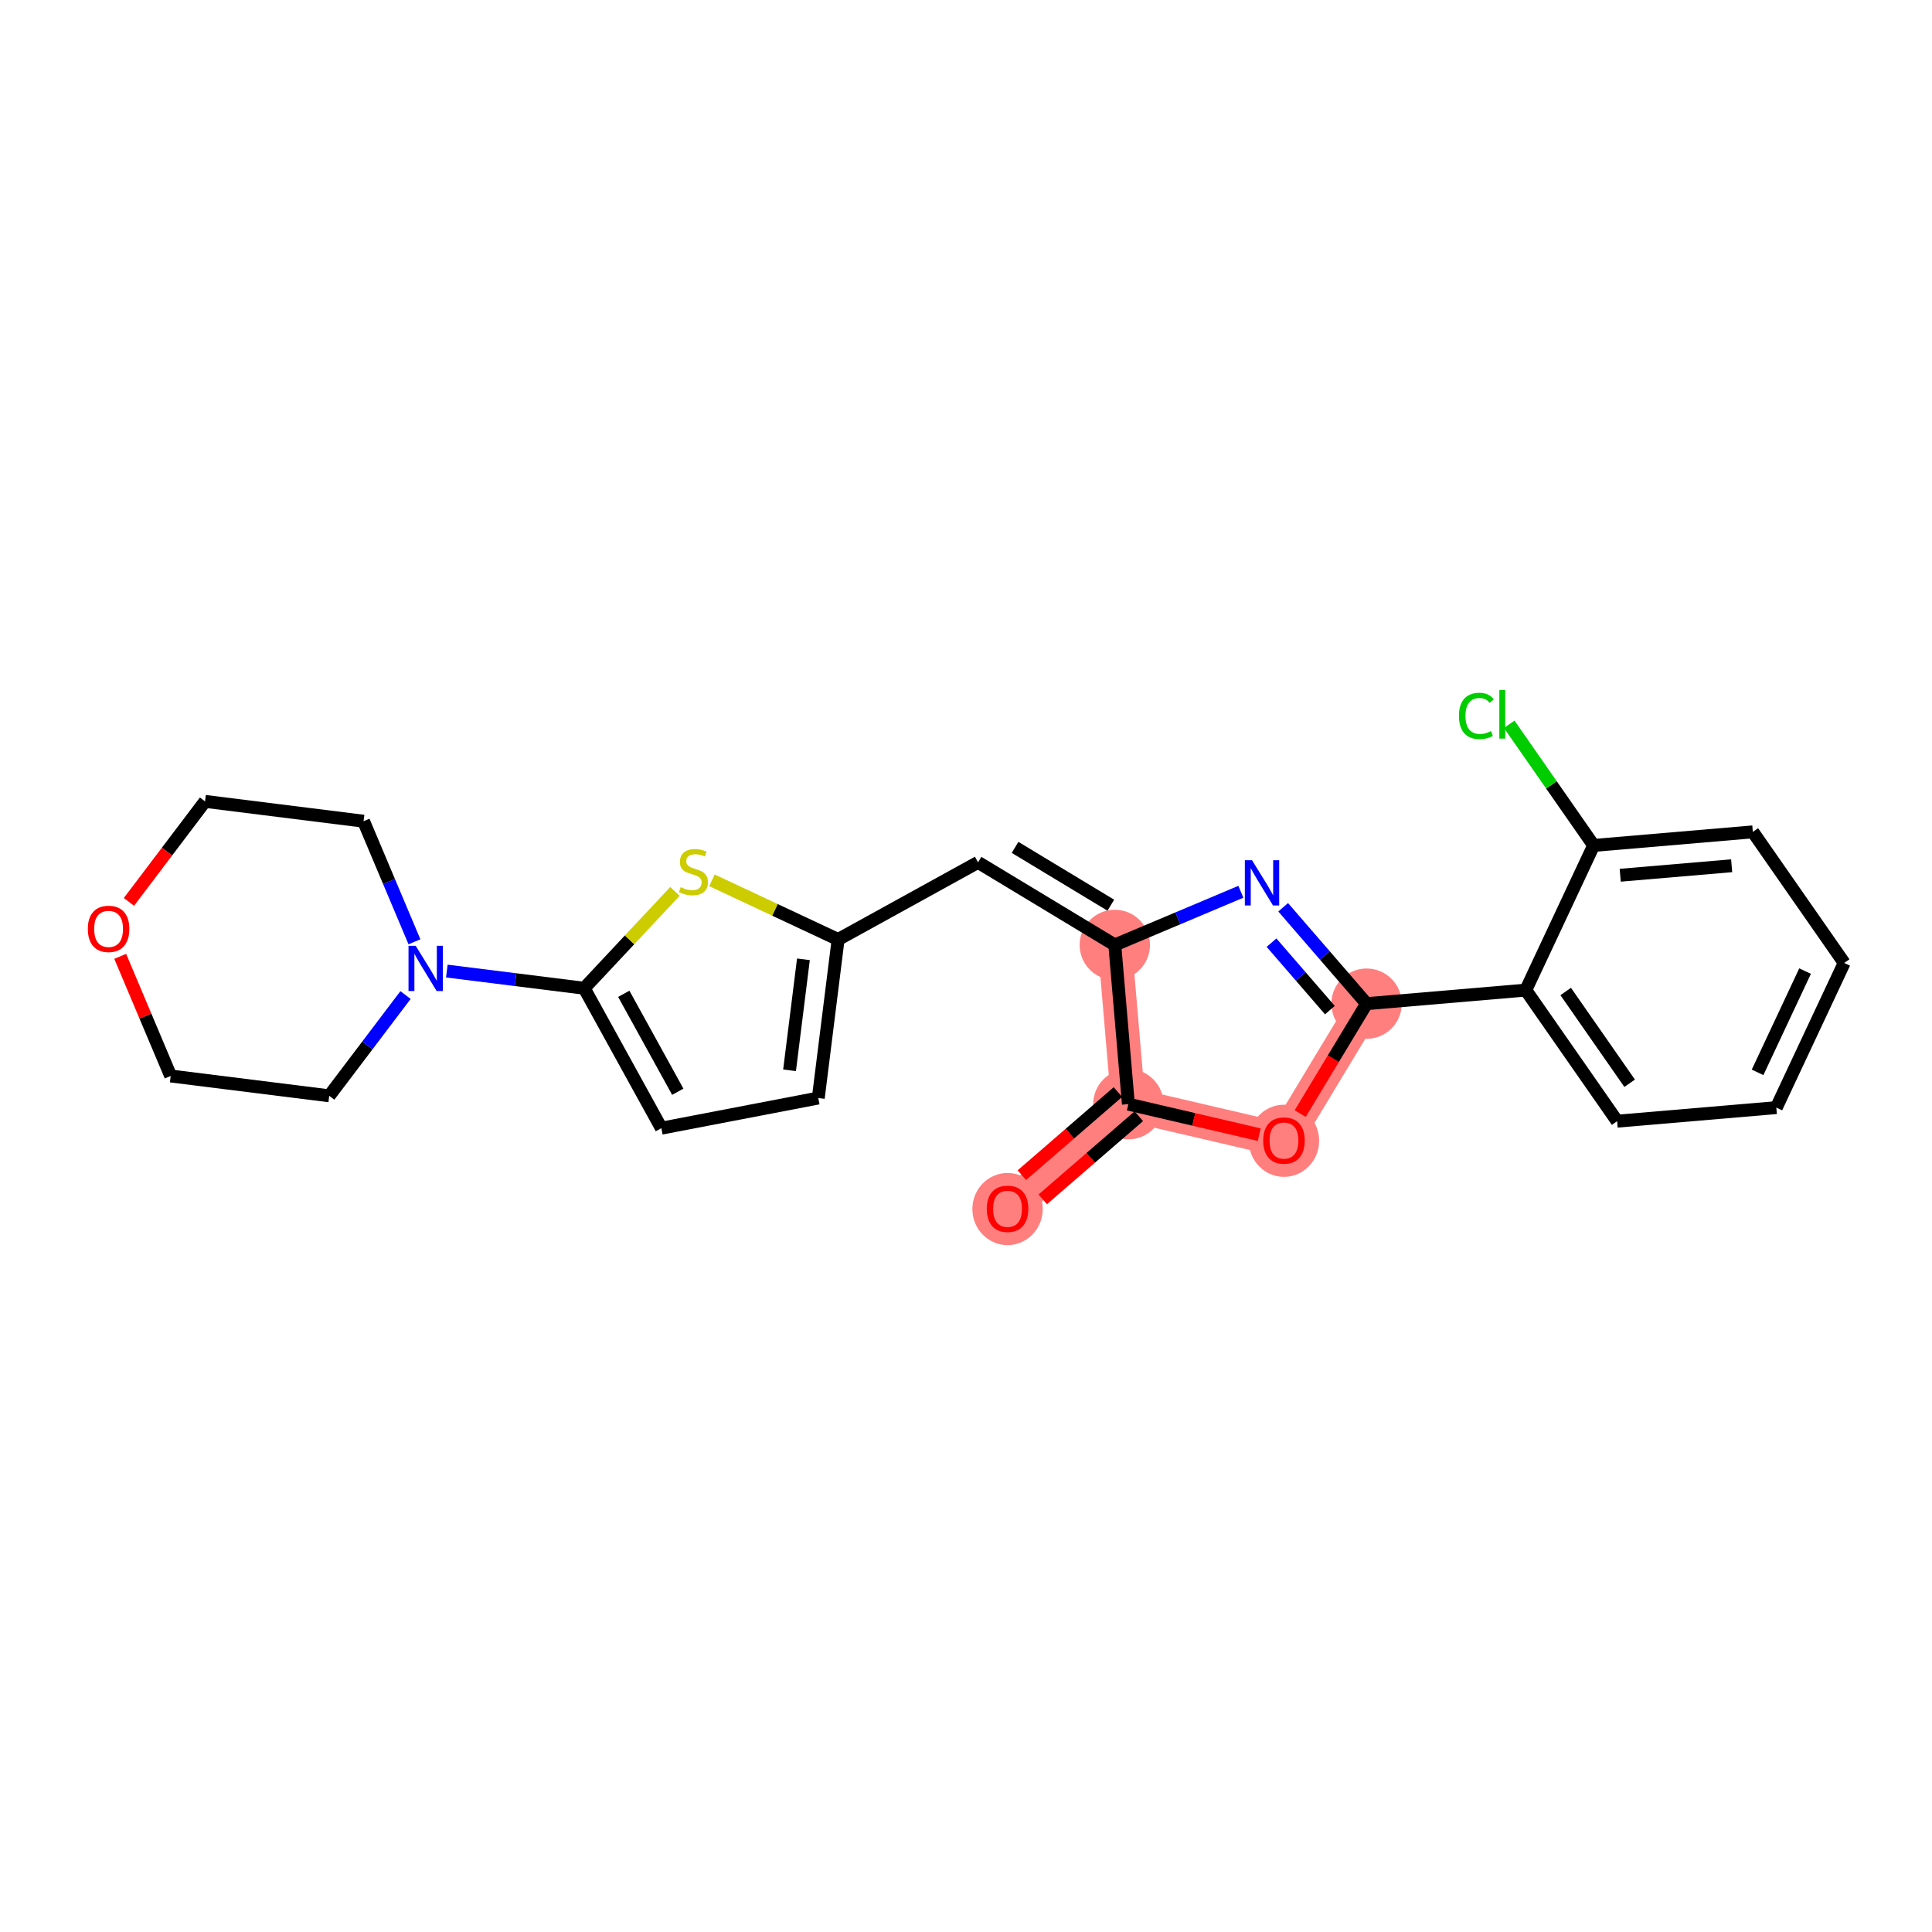 <?xml version='1.0' encoding='iso-8859-1'?>
<svg version='1.1' baseProfile='full'
              xmlns='http://www.w3.org/2000/svg'
                      xmlns:rdkit='http://www.rdkit.org/xml'
                      xmlns:xlink='http://www.w3.org/1999/xlink'
                  xml:space='preserve'
width='300px' height='300px' viewBox='0 0 300 300'>
<!-- END OF HEADER -->
<rect style='opacity:1.0;fill:#FFFFFF;stroke:none' width='300' height='300' x='0' y='0'> </rect>
<rect style='opacity:1.0;fill:#FFFFFF;stroke:none' width='300' height='300' x='0' y='0'> </rect>
<path d='M 156.452,187.686 L 175.213,171.451' style='fill:none;fill-rule:evenodd;stroke:#FF7F7F;stroke-width:5.3px;stroke-linecap:butt;stroke-linejoin:miter;stroke-opacity:1' />
<path d='M 175.213,171.451 L 199.375,177.086' style='fill:none;fill-rule:evenodd;stroke:#FF7F7F;stroke-width:5.3px;stroke-linecap:butt;stroke-linejoin:miter;stroke-opacity:1' />
<path d='M 175.213,171.451 L 173.106,146.73' style='fill:none;fill-rule:evenodd;stroke:#FF7F7F;stroke-width:5.3px;stroke-linecap:butt;stroke-linejoin:miter;stroke-opacity:1' />
<path d='M 199.375,177.086 L 212.201,155.848' style='fill:none;fill-rule:evenodd;stroke:#FF7F7F;stroke-width:5.3px;stroke-linecap:butt;stroke-linejoin:miter;stroke-opacity:1' />
<ellipse cx='156.452' cy='187.741' rx='4.962' ry='5.102'  style='fill:#FF7F7F;fill-rule:evenodd;stroke:#FF7F7F;stroke-width:1.0px;stroke-linecap:butt;stroke-linejoin:miter;stroke-opacity:1' />
<ellipse cx='175.213' cy='171.451' rx='4.962' ry='4.962'  style='fill:#FF7F7F;fill-rule:evenodd;stroke:#FF7F7F;stroke-width:1.0px;stroke-linecap:butt;stroke-linejoin:miter;stroke-opacity:1' />
<ellipse cx='199.375' cy='177.141' rx='4.962' ry='5.102'  style='fill:#FF7F7F;fill-rule:evenodd;stroke:#FF7F7F;stroke-width:1.0px;stroke-linecap:butt;stroke-linejoin:miter;stroke-opacity:1' />
<ellipse cx='212.201' cy='155.848' rx='4.962' ry='4.962'  style='fill:#FF7F7F;fill-rule:evenodd;stroke:#FF7F7F;stroke-width:1.0px;stroke-linecap:butt;stroke-linejoin:miter;stroke-opacity:1' />
<ellipse cx='173.106' cy='146.73' rx='4.962' ry='4.962'  style='fill:#FF7F7F;fill-rule:evenodd;stroke:#FF7F7F;stroke-width:1.0px;stroke-linecap:butt;stroke-linejoin:miter;stroke-opacity:1' />
<path class='bond-0 atom-0 atom-1' d='M 161.921,186.234 L 169.379,179.781' style='fill:none;fill-rule:evenodd;stroke:#FF0000;stroke-width:2.0px;stroke-linecap:butt;stroke-linejoin:miter;stroke-opacity:1' />
<path class='bond-0 atom-0 atom-1' d='M 169.379,179.781 L 176.837,173.327' style='fill:none;fill-rule:evenodd;stroke:#000000;stroke-width:2.0px;stroke-linecap:butt;stroke-linejoin:miter;stroke-opacity:1' />
<path class='bond-0 atom-0 atom-1' d='M 158.674,182.482 L 166.132,176.029' style='fill:none;fill-rule:evenodd;stroke:#FF0000;stroke-width:2.0px;stroke-linecap:butt;stroke-linejoin:miter;stroke-opacity:1' />
<path class='bond-0 atom-0 atom-1' d='M 166.132,176.029 L 173.59,169.575' style='fill:none;fill-rule:evenodd;stroke:#000000;stroke-width:2.0px;stroke-linecap:butt;stroke-linejoin:miter;stroke-opacity:1' />
<path class='bond-1 atom-1 atom-2' d='M 175.213,171.451 L 185.371,173.82' style='fill:none;fill-rule:evenodd;stroke:#000000;stroke-width:2.0px;stroke-linecap:butt;stroke-linejoin:miter;stroke-opacity:1' />
<path class='bond-1 atom-1 atom-2' d='M 185.371,173.82 L 195.529,176.19' style='fill:none;fill-rule:evenodd;stroke:#FF0000;stroke-width:2.0px;stroke-linecap:butt;stroke-linejoin:miter;stroke-opacity:1' />
<path class='bond-24 atom-12 atom-1' d='M 173.106,146.73 L 175.213,171.451' style='fill:none;fill-rule:evenodd;stroke:#000000;stroke-width:2.0px;stroke-linecap:butt;stroke-linejoin:miter;stroke-opacity:1' />
<path class='bond-2 atom-2 atom-3' d='M 201.895,172.913 L 207.048,164.381' style='fill:none;fill-rule:evenodd;stroke:#FF0000;stroke-width:2.0px;stroke-linecap:butt;stroke-linejoin:miter;stroke-opacity:1' />
<path class='bond-2 atom-2 atom-3' d='M 207.048,164.381 L 212.201,155.848' style='fill:none;fill-rule:evenodd;stroke:#000000;stroke-width:2.0px;stroke-linecap:butt;stroke-linejoin:miter;stroke-opacity:1' />
<path class='bond-3 atom-3 atom-4' d='M 212.201,155.848 L 236.922,153.742' style='fill:none;fill-rule:evenodd;stroke:#000000;stroke-width:2.0px;stroke-linecap:butt;stroke-linejoin:miter;stroke-opacity:1' />
<path class='bond-10 atom-3 atom-11' d='M 212.201,155.848 L 205.726,148.366' style='fill:none;fill-rule:evenodd;stroke:#000000;stroke-width:2.0px;stroke-linecap:butt;stroke-linejoin:miter;stroke-opacity:1' />
<path class='bond-10 atom-3 atom-11' d='M 205.726,148.366 L 199.251,140.883' style='fill:none;fill-rule:evenodd;stroke:#0000FF;stroke-width:2.0px;stroke-linecap:butt;stroke-linejoin:miter;stroke-opacity:1' />
<path class='bond-10 atom-3 atom-11' d='M 206.506,156.851 L 201.974,151.613' style='fill:none;fill-rule:evenodd;stroke:#000000;stroke-width:2.0px;stroke-linecap:butt;stroke-linejoin:miter;stroke-opacity:1' />
<path class='bond-10 atom-3 atom-11' d='M 201.974,151.613 L 197.441,146.375' style='fill:none;fill-rule:evenodd;stroke:#0000FF;stroke-width:2.0px;stroke-linecap:butt;stroke-linejoin:miter;stroke-opacity:1' />
<path class='bond-4 atom-4 atom-5' d='M 236.922,153.742 L 251.107,174.097' style='fill:none;fill-rule:evenodd;stroke:#000000;stroke-width:2.0px;stroke-linecap:butt;stroke-linejoin:miter;stroke-opacity:1' />
<path class='bond-4 atom-4 atom-5' d='M 243.121,153.958 L 253.05,168.207' style='fill:none;fill-rule:evenodd;stroke:#000000;stroke-width:2.0px;stroke-linecap:butt;stroke-linejoin:miter;stroke-opacity:1' />
<path class='bond-26 atom-9 atom-4' d='M 247.458,131.279 L 236.922,153.742' style='fill:none;fill-rule:evenodd;stroke:#000000;stroke-width:2.0px;stroke-linecap:butt;stroke-linejoin:miter;stroke-opacity:1' />
<path class='bond-5 atom-5 atom-6' d='M 251.107,174.097 L 275.828,171.99' style='fill:none;fill-rule:evenodd;stroke:#000000;stroke-width:2.0px;stroke-linecap:butt;stroke-linejoin:miter;stroke-opacity:1' />
<path class='bond-6 atom-6 atom-7' d='M 275.828,171.99 L 286.364,149.528' style='fill:none;fill-rule:evenodd;stroke:#000000;stroke-width:2.0px;stroke-linecap:butt;stroke-linejoin:miter;stroke-opacity:1' />
<path class='bond-6 atom-6 atom-7' d='M 272.916,166.514 L 280.291,150.79' style='fill:none;fill-rule:evenodd;stroke:#000000;stroke-width:2.0px;stroke-linecap:butt;stroke-linejoin:miter;stroke-opacity:1' />
<path class='bond-7 atom-7 atom-8' d='M 286.364,149.528 L 272.179,129.172' style='fill:none;fill-rule:evenodd;stroke:#000000;stroke-width:2.0px;stroke-linecap:butt;stroke-linejoin:miter;stroke-opacity:1' />
<path class='bond-8 atom-8 atom-9' d='M 272.179,129.172 L 247.458,131.279' style='fill:none;fill-rule:evenodd;stroke:#000000;stroke-width:2.0px;stroke-linecap:butt;stroke-linejoin:miter;stroke-opacity:1' />
<path class='bond-8 atom-8 atom-9' d='M 268.892,134.433 L 251.587,135.907' style='fill:none;fill-rule:evenodd;stroke:#000000;stroke-width:2.0px;stroke-linecap:butt;stroke-linejoin:miter;stroke-opacity:1' />
<path class='bond-9 atom-9 atom-10' d='M 247.458,131.279 L 240.904,121.874' style='fill:none;fill-rule:evenodd;stroke:#000000;stroke-width:2.0px;stroke-linecap:butt;stroke-linejoin:miter;stroke-opacity:1' />
<path class='bond-9 atom-9 atom-10' d='M 240.904,121.874 L 234.35,112.469' style='fill:none;fill-rule:evenodd;stroke:#00CC00;stroke-width:2.0px;stroke-linecap:butt;stroke-linejoin:miter;stroke-opacity:1' />
<path class='bond-11 atom-11 atom-12' d='M 192.681,138.473 L 182.894,142.602' style='fill:none;fill-rule:evenodd;stroke:#0000FF;stroke-width:2.0px;stroke-linecap:butt;stroke-linejoin:miter;stroke-opacity:1' />
<path class='bond-11 atom-11 atom-12' d='M 182.894,142.602 L 173.106,146.73' style='fill:none;fill-rule:evenodd;stroke:#000000;stroke-width:2.0px;stroke-linecap:butt;stroke-linejoin:miter;stroke-opacity:1' />
<path class='bond-12 atom-12 atom-13' d='M 173.106,146.73 L 151.868,133.904' style='fill:none;fill-rule:evenodd;stroke:#000000;stroke-width:2.0px;stroke-linecap:butt;stroke-linejoin:miter;stroke-opacity:1' />
<path class='bond-12 atom-12 atom-13' d='M 172.486,140.559 L 157.619,131.58' style='fill:none;fill-rule:evenodd;stroke:#000000;stroke-width:2.0px;stroke-linecap:butt;stroke-linejoin:miter;stroke-opacity:1' />
<path class='bond-13 atom-13 atom-14' d='M 151.868,133.904 L 130.142,145.884' style='fill:none;fill-rule:evenodd;stroke:#000000;stroke-width:2.0px;stroke-linecap:butt;stroke-linejoin:miter;stroke-opacity:1' />
<path class='bond-14 atom-14 atom-15' d='M 130.142,145.884 L 127.063,170.502' style='fill:none;fill-rule:evenodd;stroke:#000000;stroke-width:2.0px;stroke-linecap:butt;stroke-linejoin:miter;stroke-opacity:1' />
<path class='bond-14 atom-14 atom-15' d='M 124.756,148.961 L 122.601,166.194' style='fill:none;fill-rule:evenodd;stroke:#000000;stroke-width:2.0px;stroke-linecap:butt;stroke-linejoin:miter;stroke-opacity:1' />
<path class='bond-25 atom-24 atom-14' d='M 110.552,136.695 L 120.347,141.29' style='fill:none;fill-rule:evenodd;stroke:#CCCC00;stroke-width:2.0px;stroke-linecap:butt;stroke-linejoin:miter;stroke-opacity:1' />
<path class='bond-25 atom-24 atom-14' d='M 120.347,141.29 L 130.142,145.884' style='fill:none;fill-rule:evenodd;stroke:#000000;stroke-width:2.0px;stroke-linecap:butt;stroke-linejoin:miter;stroke-opacity:1' />
<path class='bond-15 atom-15 atom-16' d='M 127.063,170.502 L 102.697,175.182' style='fill:none;fill-rule:evenodd;stroke:#000000;stroke-width:2.0px;stroke-linecap:butt;stroke-linejoin:miter;stroke-opacity:1' />
<path class='bond-16 atom-16 atom-17' d='M 102.697,175.182 L 90.718,153.455' style='fill:none;fill-rule:evenodd;stroke:#000000;stroke-width:2.0px;stroke-linecap:butt;stroke-linejoin:miter;stroke-opacity:1' />
<path class='bond-16 atom-16 atom-17' d='M 105.246,169.527 L 96.86,154.318' style='fill:none;fill-rule:evenodd;stroke:#000000;stroke-width:2.0px;stroke-linecap:butt;stroke-linejoin:miter;stroke-opacity:1' />
<path class='bond-17 atom-17 atom-18' d='M 90.718,153.455 L 80.051,152.121' style='fill:none;fill-rule:evenodd;stroke:#000000;stroke-width:2.0px;stroke-linecap:butt;stroke-linejoin:miter;stroke-opacity:1' />
<path class='bond-17 atom-17 atom-18' d='M 80.051,152.121 L 69.384,150.787' style='fill:none;fill-rule:evenodd;stroke:#0000FF;stroke-width:2.0px;stroke-linecap:butt;stroke-linejoin:miter;stroke-opacity:1' />
<path class='bond-23 atom-17 atom-24' d='M 90.718,153.455 L 97.762,145.935' style='fill:none;fill-rule:evenodd;stroke:#000000;stroke-width:2.0px;stroke-linecap:butt;stroke-linejoin:miter;stroke-opacity:1' />
<path class='bond-23 atom-17 atom-24' d='M 97.762,145.935 L 104.806,138.415' style='fill:none;fill-rule:evenodd;stroke:#CCCC00;stroke-width:2.0px;stroke-linecap:butt;stroke-linejoin:miter;stroke-opacity:1' />
<path class='bond-18 atom-18 atom-19' d='M 64.356,146.243 L 60.406,136.879' style='fill:none;fill-rule:evenodd;stroke:#0000FF;stroke-width:2.0px;stroke-linecap:butt;stroke-linejoin:miter;stroke-opacity:1' />
<path class='bond-18 atom-18 atom-19' d='M 60.406,136.879 L 56.456,127.516' style='fill:none;fill-rule:evenodd;stroke:#000000;stroke-width:2.0px;stroke-linecap:butt;stroke-linejoin:miter;stroke-opacity:1' />
<path class='bond-27 atom-23 atom-18' d='M 51.123,170.157 L 57.047,162.333' style='fill:none;fill-rule:evenodd;stroke:#000000;stroke-width:2.0px;stroke-linecap:butt;stroke-linejoin:miter;stroke-opacity:1' />
<path class='bond-27 atom-23 atom-18' d='M 57.047,162.333 L 62.97,154.51' style='fill:none;fill-rule:evenodd;stroke:#0000FF;stroke-width:2.0px;stroke-linecap:butt;stroke-linejoin:miter;stroke-opacity:1' />
<path class='bond-19 atom-19 atom-20' d='M 56.456,127.516 L 31.837,124.437' style='fill:none;fill-rule:evenodd;stroke:#000000;stroke-width:2.0px;stroke-linecap:butt;stroke-linejoin:miter;stroke-opacity:1' />
<path class='bond-20 atom-20 atom-21' d='M 31.837,124.437 L 25.929,132.241' style='fill:none;fill-rule:evenodd;stroke:#000000;stroke-width:2.0px;stroke-linecap:butt;stroke-linejoin:miter;stroke-opacity:1' />
<path class='bond-20 atom-20 atom-21' d='M 25.929,132.241 L 20.021,140.045' style='fill:none;fill-rule:evenodd;stroke:#FF0000;stroke-width:2.0px;stroke-linecap:butt;stroke-linejoin:miter;stroke-opacity:1' />
<path class='bond-21 atom-21 atom-22' d='M 18.668,148.501 L 22.586,157.789' style='fill:none;fill-rule:evenodd;stroke:#FF0000;stroke-width:2.0px;stroke-linecap:butt;stroke-linejoin:miter;stroke-opacity:1' />
<path class='bond-21 atom-21 atom-22' d='M 22.586,157.789 L 26.505,167.078' style='fill:none;fill-rule:evenodd;stroke:#000000;stroke-width:2.0px;stroke-linecap:butt;stroke-linejoin:miter;stroke-opacity:1' />
<path class='bond-22 atom-22 atom-23' d='M 26.505,167.078 L 51.123,170.157' style='fill:none;fill-rule:evenodd;stroke:#000000;stroke-width:2.0px;stroke-linecap:butt;stroke-linejoin:miter;stroke-opacity:1' />
<path  class='atom-0' d='M 153.226 187.706
Q 153.226 186.019, 154.06 185.076
Q 154.894 184.133, 156.452 184.133
Q 158.01 184.133, 158.844 185.076
Q 159.677 186.019, 159.677 187.706
Q 159.677 189.413, 158.834 190.385
Q 157.99 191.348, 156.452 191.348
Q 154.904 191.348, 154.06 190.385
Q 153.226 189.423, 153.226 187.706
M 156.452 190.554
Q 157.524 190.554, 158.099 189.84
Q 158.685 189.115, 158.685 187.706
Q 158.685 186.326, 158.099 185.632
Q 157.524 184.927, 156.452 184.927
Q 155.38 184.927, 154.794 185.622
Q 154.219 186.317, 154.219 187.706
Q 154.219 189.125, 154.794 189.84
Q 155.38 190.554, 156.452 190.554
' fill='#FF0000'/>
<path  class='atom-2' d='M 196.15 177.106
Q 196.15 175.419, 196.983 174.476
Q 197.817 173.534, 199.375 173.534
Q 200.933 173.534, 201.767 174.476
Q 202.6 175.419, 202.6 177.106
Q 202.6 178.813, 201.757 179.786
Q 200.913 180.748, 199.375 180.748
Q 197.827 180.748, 196.983 179.786
Q 196.15 178.823, 196.15 177.106
M 199.375 179.955
Q 200.447 179.955, 201.022 179.24
Q 201.608 178.516, 201.608 177.106
Q 201.608 175.727, 201.022 175.032
Q 200.447 174.328, 199.375 174.328
Q 198.303 174.328, 197.718 175.022
Q 197.142 175.717, 197.142 177.106
Q 197.142 178.525, 197.718 179.24
Q 198.303 179.955, 199.375 179.955
' fill='#FF0000'/>
<path  class='atom-10' d='M 226.544 111.167
Q 226.544 109.42, 227.358 108.507
Q 228.182 107.584, 229.74 107.584
Q 231.189 107.584, 231.963 108.607
L 231.308 109.142
Q 230.742 108.398, 229.74 108.398
Q 228.678 108.398, 228.112 109.113
Q 227.556 109.817, 227.556 111.167
Q 227.556 112.556, 228.132 113.271
Q 228.718 113.985, 229.849 113.985
Q 230.623 113.985, 231.526 113.519
L 231.804 114.263
Q 231.437 114.502, 230.881 114.64
Q 230.325 114.779, 229.71 114.779
Q 228.182 114.779, 227.358 113.847
Q 226.544 112.914, 226.544 111.167
' fill='#00CC00'/>
<path  class='atom-10' d='M 232.816 107.158
L 233.729 107.158
L 233.729 114.69
L 232.816 114.69
L 232.816 107.158
' fill='#00CC00'/>
<path  class='atom-11' d='M 194.413 133.574
L 196.715 137.296
Q 196.944 137.663, 197.311 138.328
Q 197.678 138.993, 197.698 139.032
L 197.698 133.574
L 198.631 133.574
L 198.631 140.6
L 197.668 140.6
L 195.197 136.532
Q 194.909 136.055, 194.601 135.509
Q 194.304 134.964, 194.214 134.795
L 194.214 140.6
L 193.301 140.6
L 193.301 133.574
L 194.413 133.574
' fill='#0000FF'/>
<path  class='atom-18' d='M 64.546 146.863
L 66.848 150.585
Q 67.077 150.952, 67.444 151.617
Q 67.811 152.282, 67.831 152.321
L 67.831 146.863
L 68.764 146.863
L 68.764 153.889
L 67.801 153.889
L 65.33 149.82
Q 65.042 149.344, 64.734 148.798
Q 64.437 148.252, 64.347 148.084
L 64.347 153.889
L 63.434 153.889
L 63.434 146.863
L 64.546 146.863
' fill='#0000FF'/>
<path  class='atom-21' d='M 13.636 144.238
Q 13.636 142.551, 14.47 141.608
Q 15.304 140.665, 16.862 140.665
Q 18.42 140.665, 19.253 141.608
Q 20.087 142.551, 20.087 144.238
Q 20.087 145.945, 19.244 146.918
Q 18.4 147.88, 16.862 147.88
Q 15.314 147.88, 14.47 146.918
Q 13.636 145.955, 13.636 144.238
M 16.862 147.086
Q 17.933 147.086, 18.509 146.372
Q 19.095 145.647, 19.095 144.238
Q 19.095 142.859, 18.509 142.164
Q 17.933 141.459, 16.862 141.459
Q 15.79 141.459, 15.204 142.154
Q 14.629 142.849, 14.629 144.238
Q 14.629 145.657, 15.204 146.372
Q 15.79 147.086, 16.862 147.086
' fill='#FF0000'/>
<path  class='atom-24' d='M 105.694 137.759
Q 105.774 137.789, 106.101 137.928
Q 106.429 138.067, 106.786 138.156
Q 107.153 138.236, 107.51 138.236
Q 108.175 138.236, 108.562 137.918
Q 108.949 137.591, 108.949 137.025
Q 108.949 136.638, 108.751 136.4
Q 108.562 136.162, 108.265 136.033
Q 107.967 135.904, 107.471 135.755
Q 106.846 135.566, 106.468 135.388
Q 106.101 135.209, 105.833 134.832
Q 105.575 134.455, 105.575 133.82
Q 105.575 132.936, 106.171 132.39
Q 106.776 131.845, 107.967 131.845
Q 108.781 131.845, 109.704 132.232
L 109.475 132.996
Q 108.632 132.649, 107.997 132.649
Q 107.312 132.649, 106.935 132.936
Q 106.558 133.214, 106.568 133.7
Q 106.568 134.078, 106.756 134.306
Q 106.955 134.534, 107.233 134.663
Q 107.52 134.792, 107.997 134.941
Q 108.632 135.139, 109.009 135.338
Q 109.386 135.536, 109.654 135.943
Q 109.932 136.34, 109.932 137.025
Q 109.932 137.998, 109.277 138.524
Q 108.632 139.04, 107.55 139.04
Q 106.925 139.04, 106.449 138.901
Q 105.982 138.772, 105.426 138.543
L 105.694 137.759
' fill='#CCCC00'/>
</svg>
